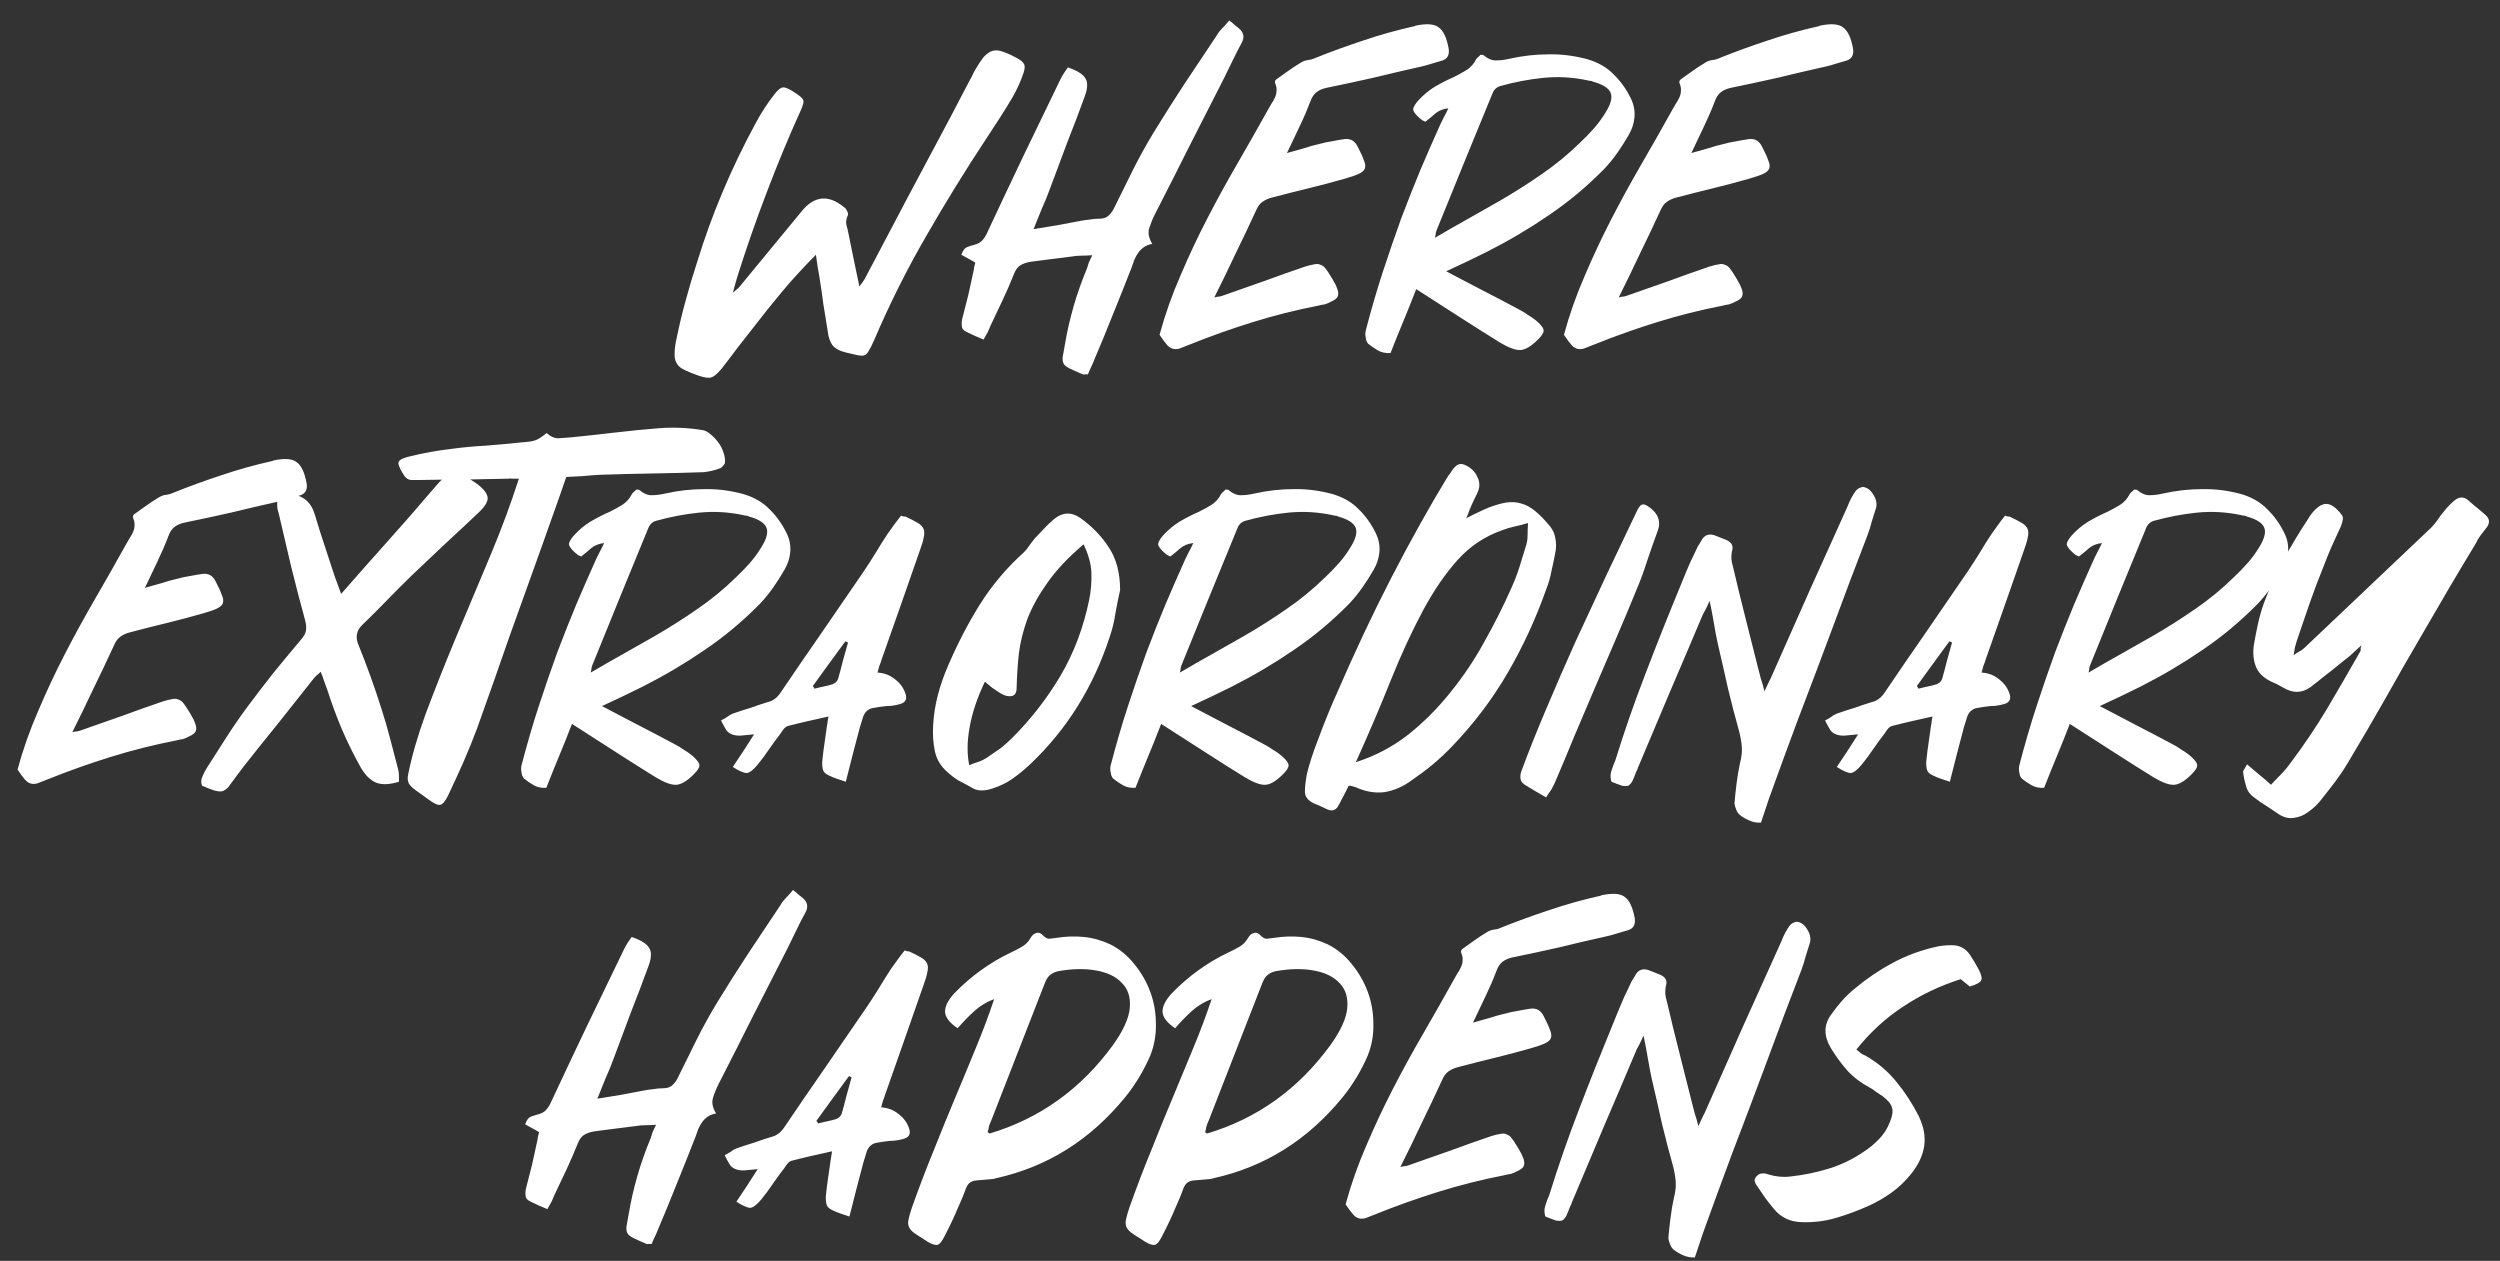 <svg width="115" height="58" viewBox="0 0 115 58" fill="none" xmlns="http://www.w3.org/2000/svg">
<rect x="0" y="0" width="115" height="58" fill="#333333" stroke="none"/>
<path d="M37.533 11.72C36.973 12.28 36.453 12.847 35.973 13.42C35.506 13.98 35.053 14.547 34.613 15.12C34.373 15.427 34.133 15.733 33.893 16.04C33.666 16.347 33.433 16.653 33.193 16.96C32.993 17.2 32.833 17.333 32.713 17.36C32.606 17.4 32.413 17.373 32.133 17.28C31.866 17.187 31.653 17.1 31.493 17.02C31.32 16.94 31.2 16.84 31.133 16.72C31.053 16.587 31.02 16.427 31.033 16.24C31.033 16.053 31.066 15.813 31.133 15.52C31.253 14.933 31.393 14.353 31.553 13.78C31.713 13.193 31.886 12.613 32.073 12.04C32.74 9.867 33.633 7.747 34.753 5.68C35.006 5.2 35.306 4.74 35.653 4.3C35.8 4.113 35.926 4.02 36.033 4.02C36.153 4.02 36.34 4.107 36.593 4.28C36.82 4.427 36.94 4.54 36.953 4.62C36.98 4.687 36.94 4.84 36.833 5.08C36.273 6.32 35.753 7.573 35.273 8.84C34.793 10.093 34.346 11.373 33.933 12.68C33.906 12.787 33.873 12.9 33.833 13.02C33.806 13.127 33.766 13.273 33.713 13.46C33.82 13.367 33.9 13.3 33.953 13.26C34.006 13.207 34.053 13.153 34.093 13.1C34.56 12.527 35.026 11.96 35.493 11.4C35.96 10.827 36.426 10.26 36.893 9.7C37.466 9.007 38.106 8.947 38.813 9.52C38.88 9.56 38.933 9.627 38.973 9.72C39.013 9.8 39.02 9.867 38.993 9.92C38.926 10.067 38.906 10.207 38.933 10.34C38.973 10.473 39.006 10.613 39.033 10.76C39.113 11.147 39.193 11.54 39.273 11.94C39.353 12.34 39.44 12.753 39.533 13.18C39.6 13.087 39.653 13.013 39.693 12.96C39.733 12.907 39.766 12.853 39.793 12.8C40.446 11.56 41.093 10.333 41.733 9.12C42.386 7.893 43.04 6.667 43.693 5.44C43.84 5.16 43.986 4.88 44.133 4.6C44.28 4.32 44.426 4.04 44.573 3.76C44.626 3.667 44.673 3.58 44.713 3.5C44.753 3.407 44.8 3.313 44.853 3.22C45 2.967 45.133 2.767 45.253 2.62C45.386 2.473 45.52 2.38 45.653 2.34C45.8 2.3 45.96 2.313 46.133 2.38C46.306 2.433 46.526 2.533 46.793 2.68C46.966 2.773 47.073 2.867 47.113 2.96C47.153 3.053 47.14 3.193 47.073 3.38C46.953 3.74 46.786 4.107 46.573 4.48C46.386 4.8 46.193 5.113 45.993 5.42C45.793 5.727 45.593 6.033 45.393 6.34C44.406 7.833 43.473 9.347 42.593 10.88C41.713 12.4 40.92 13.987 40.213 15.64C40.12 15.853 40.04 16.013 39.973 16.12C39.92 16.227 39.853 16.3 39.773 16.34C39.693 16.367 39.586 16.367 39.453 16.34C39.333 16.313 39.16 16.273 38.933 16.22C38.64 16.153 38.426 16.04 38.293 15.88C38.173 15.707 38.1 15.487 38.073 15.22C38.006 14.807 37.94 14.393 37.873 13.98C37.82 13.567 37.76 13.153 37.693 12.74C37.666 12.593 37.64 12.44 37.613 12.28C37.586 12.12 37.56 11.933 37.533 11.72ZM47.544 10.54C47.931 10.473 48.297 10.413 48.644 10.36C49.004 10.293 49.357 10.227 49.704 10.16C49.851 10.133 49.991 10.113 50.124 10.1C50.271 10.073 50.417 10.06 50.564 10.06C50.724 10.06 50.851 10.027 50.944 9.96C51.051 9.88 51.144 9.767 51.224 9.62C51.517 9.02 51.811 8.427 52.104 7.84C52.397 7.253 52.717 6.673 53.064 6.1C53.531 5.34 54.004 4.593 54.484 3.86C54.977 3.127 55.471 2.387 55.964 1.64C56.031 1.52 56.117 1.407 56.224 1.3C56.331 1.193 56.437 1.073 56.544 0.94C56.637 1.007 56.717 1.073 56.784 1.14C56.851 1.193 56.917 1.247 56.984 1.3C57.211 1.487 57.257 1.707 57.124 1.96C56.977 2.227 56.837 2.5 56.704 2.78C56.571 3.047 56.437 3.32 56.304 3.6C55.771 4.64 55.237 5.687 54.704 6.74C54.184 7.78 53.657 8.82 53.124 9.86C53.017 10.073 52.931 10.287 52.864 10.5C52.797 10.713 52.844 10.953 53.004 11.22C52.844 11.247 52.711 11.3 52.604 11.38C52.511 11.447 52.431 11.527 52.364 11.62C52.297 11.713 52.237 11.82 52.184 11.94C52.144 12.047 52.104 12.16 52.064 12.28C51.784 13 51.497 13.72 51.204 14.44C50.924 15.147 50.631 15.86 50.324 16.58C50.284 16.687 50.237 16.793 50.184 16.9C50.131 17.007 50.084 17.113 50.044 17.22C49.977 17.22 49.924 17.22 49.884 17.22C49.857 17.233 49.831 17.233 49.804 17.22C49.524 17.1 49.317 17.007 49.184 16.94C49.051 16.873 48.964 16.8 48.924 16.72C48.884 16.64 48.871 16.54 48.884 16.42C48.911 16.287 48.944 16.1 48.984 15.86C49.184 14.66 49.524 13.487 50.004 12.34C50.031 12.26 50.057 12.173 50.084 12.08C50.124 11.987 50.177 11.873 50.244 11.74C50.057 11.753 49.891 11.76 49.744 11.76C49.597 11.76 49.451 11.773 49.304 11.8C48.984 11.84 48.664 11.88 48.344 11.92C48.037 11.96 47.731 12 47.424 12.04C47.237 12.067 47.077 12.12 46.944 12.2C46.824 12.267 46.724 12.4 46.644 12.6C46.484 13 46.311 13.4 46.124 13.8C45.937 14.2 45.751 14.593 45.564 14.98C45.524 15.087 45.477 15.193 45.424 15.3C45.371 15.393 45.311 15.5 45.244 15.62C44.977 15.513 44.711 15.393 44.444 15.26C44.311 15.193 44.244 15.107 44.244 15C44.231 14.88 44.237 14.767 44.264 14.66C44.357 14.287 44.451 13.92 44.544 13.56C44.624 13.2 44.704 12.833 44.784 12.46C44.797 12.42 44.804 12.373 44.804 12.32C44.817 12.267 44.837 12.187 44.864 12.08C44.784 12.027 44.691 11.973 44.584 11.92C44.464 11.853 44.344 11.787 44.224 11.72C44.291 11.52 44.384 11.4 44.504 11.36C44.611 11.32 44.717 11.287 44.824 11.26C44.971 11.22 45.084 11.16 45.164 11.08C45.244 11 45.317 10.893 45.384 10.76C45.944 9.56 46.504 8.373 47.064 7.2C47.637 6.013 48.211 4.827 48.784 3.64C48.837 3.533 48.891 3.44 48.944 3.36C49.011 3.267 49.071 3.18 49.124 3.1C49.551 3.247 49.817 3.413 49.924 3.6C50.044 3.773 50.037 4.047 49.904 4.42C49.637 5.153 49.364 5.873 49.084 6.58C48.817 7.287 48.551 8 48.284 8.72C48.177 9.013 48.057 9.307 47.924 9.6C47.804 9.893 47.677 10.207 47.544 10.54ZM59.2 7.04C59.48 6.96 59.74 6.887 59.98 6.82C60.22 6.74 60.46 6.673 60.7 6.62C60.887 6.567 61.073 6.527 61.26 6.5C61.46 6.46 61.653 6.427 61.84 6.4C62.12 6.36 62.327 6.48 62.46 6.76C62.593 7.013 62.687 7.22 62.74 7.38C62.807 7.527 62.82 7.653 62.78 7.76C62.74 7.853 62.647 7.933 62.5 8C62.353 8.067 62.14 8.14 61.86 8.22C61.3 8.38 60.747 8.527 60.2 8.66C59.653 8.793 59.1 8.933 58.54 9.08C58.367 9.12 58.213 9.187 58.08 9.28C57.96 9.36 57.86 9.493 57.78 9.68C57.473 10.347 57.16 11.007 56.84 11.66C56.533 12.313 56.207 12.987 55.86 13.68C55.967 13.653 56.047 13.64 56.1 13.64C56.167 13.627 56.233 13.607 56.3 13.58C56.94 13.353 57.567 13.133 58.18 12.92C58.793 12.693 59.413 12.473 60.04 12.26C60.213 12.207 60.353 12.173 60.46 12.16C60.567 12.133 60.66 12.14 60.74 12.18C60.833 12.207 60.913 12.267 60.98 12.36C61.047 12.44 61.127 12.56 61.22 12.72C61.273 12.8 61.32 12.88 61.36 12.96C61.413 13.04 61.453 13.12 61.48 13.2C61.56 13.373 61.58 13.513 61.54 13.62C61.513 13.713 61.407 13.8 61.22 13.88C61.127 13.933 61.033 13.973 60.94 14C60.847 14.013 60.747 14.033 60.64 14.06C59.613 14.26 58.607 14.513 57.62 14.82C56.633 15.127 55.66 15.473 54.7 15.86C54.5 15.94 54.347 16 54.24 16.04C54.12 16.067 54.02 16.067 53.94 16.04C53.847 16.013 53.76 15.953 53.68 15.86C53.587 15.753 53.473 15.6 53.34 15.4C53.593 14.467 53.913 13.56 54.3 12.68C54.673 11.8 55.08 10.933 55.52 10.08C55.96 9.227 56.42 8.387 56.9 7.56C57.38 6.733 57.853 5.9 58.32 5.06C58.373 4.967 58.427 4.873 58.48 4.78C58.547 4.687 58.6 4.593 58.64 4.5C58.693 4.393 58.72 4.287 58.72 4.18C58.733 4.073 58.713 3.96 58.66 3.84C58.633 3.773 58.647 3.713 58.7 3.66C58.887 3.527 59.073 3.393 59.26 3.26C59.447 3.127 59.64 3 59.84 2.88C59.947 2.813 60.06 2.773 60.18 2.76C60.3 2.747 60.413 2.713 60.52 2.66C61.253 2.367 61.987 2.1 62.72 1.86C63.467 1.607 64.227 1.393 65 1.22C65.027 1.22 65.067 1.207 65.12 1.18C65.627 1.073 65.98 1.1 66.18 1.26C66.393 1.407 66.547 1.733 66.64 2.24C66.68 2.52 66.587 2.7 66.36 2.78C66.173 2.833 65.993 2.887 65.82 2.94C65.66 2.993 65.487 3.04 65.3 3.08C64.58 3.24 63.867 3.407 63.16 3.58C62.453 3.74 61.74 3.893 61.02 4.04C60.833 4.08 60.68 4.147 60.56 4.24C60.44 4.333 60.347 4.473 60.28 4.66C60.133 5.047 59.967 5.433 59.78 5.82C59.593 6.207 59.4 6.613 59.2 7.04ZM65.145 13.3C64.945 13.82 64.745 14.32 64.545 14.8C64.345 15.28 64.152 15.76 63.965 16.24C63.739 16.253 63.545 16.213 63.385 16.12C63.225 16.027 63.079 15.927 62.945 15.82C62.879 15.753 62.839 15.66 62.825 15.54C62.799 15.42 62.799 15.307 62.825 15.2C63.079 14.227 63.345 13.313 63.625 12.46C63.905 11.607 64.185 10.793 64.465 10.02C64.759 9.247 65.052 8.507 65.345 7.8C65.652 7.08 65.959 6.38 66.265 5.7C66.319 5.593 66.372 5.487 66.425 5.38C66.492 5.26 66.559 5.127 66.625 4.98C66.385 5.007 66.185 5.087 66.025 5.22C65.879 5.353 65.725 5.48 65.565 5.6C65.512 5.573 65.459 5.547 65.405 5.52C65.352 5.48 65.305 5.44 65.265 5.4C65.105 5.253 65.019 5.133 65.005 5.04C65.005 4.947 65.079 4.813 65.225 4.64C65.452 4.387 65.705 4.173 65.985 4C66.279 3.827 66.579 3.673 66.885 3.54C67.099 3.433 67.292 3.327 67.465 3.22C67.652 3.1 67.799 2.933 67.905 2.72C67.932 2.68 67.965 2.647 68.005 2.62C68.045 2.58 68.079 2.547 68.105 2.52C68.185 2.52 68.232 2.527 68.245 2.54C68.432 2.7 68.619 2.78 68.805 2.78C69.005 2.78 69.219 2.753 69.445 2.7C70.045 2.567 70.639 2.5 71.225 2.5C71.812 2.487 72.405 2.56 73.005 2.72C73.512 2.867 73.919 3.1 74.225 3.42C74.545 3.727 74.812 4.1 75.025 4.54C75.159 4.82 75.212 5.107 75.185 5.4C75.159 5.68 75.072 5.947 74.925 6.2C74.765 6.48 74.592 6.753 74.405 7.02C74.219 7.287 74.012 7.54 73.785 7.78C72.999 8.58 72.152 9.287 71.245 9.9C70.352 10.513 69.405 11.073 68.405 11.58C68.112 11.727 67.812 11.873 67.505 12.02C67.199 12.167 66.872 12.32 66.525 12.48C67.112 12.787 67.672 13.08 68.205 13.36C68.752 13.64 69.299 13.927 69.845 14.22C70.005 14.3 70.159 14.393 70.305 14.5C70.465 14.593 70.612 14.7 70.745 14.82C70.932 14.993 71.019 15.127 71.005 15.22C71.005 15.313 70.919 15.447 70.745 15.62C70.439 15.927 70.172 16.087 69.945 16.1C69.719 16.113 69.405 16 69.005 15.76C68.445 15.413 67.885 15.06 67.325 14.7C66.765 14.34 66.205 13.98 65.645 13.62C65.525 13.54 65.359 13.433 65.145 13.3ZM66.005 10.94C66.525 10.633 67.025 10.347 67.505 10.08C67.999 9.8 68.492 9.52 68.985 9.24C69.652 8.853 70.292 8.447 70.905 8.02C71.532 7.593 72.125 7.107 72.685 6.56C72.912 6.347 73.125 6.127 73.325 5.9C73.525 5.673 73.705 5.427 73.865 5.16C74.105 4.773 74.179 4.473 74.085 4.26C73.992 4.047 73.725 3.88 73.285 3.76C73.245 3.733 73.205 3.72 73.165 3.72C73.125 3.72 73.085 3.713 73.045 3.7C72.365 3.553 71.685 3.513 71.005 3.58C70.339 3.647 69.672 3.773 69.005 3.96C68.832 4.013 68.712 4.133 68.645 4.32C68.219 5.36 67.792 6.4 67.365 7.44C66.952 8.467 66.532 9.5 66.105 10.54C66.079 10.593 66.059 10.653 66.045 10.72C66.045 10.773 66.032 10.847 66.005 10.94ZM77.802 7.04C78.082 6.96 78.341 6.887 78.582 6.82C78.822 6.74 79.061 6.673 79.302 6.62C79.488 6.567 79.675 6.527 79.862 6.5C80.061 6.46 80.255 6.427 80.442 6.4C80.722 6.36 80.928 6.48 81.061 6.76C81.195 7.013 81.288 7.22 81.341 7.38C81.408 7.527 81.421 7.653 81.382 7.76C81.341 7.853 81.248 7.933 81.102 8C80.955 8.067 80.742 8.14 80.462 8.22C79.901 8.38 79.348 8.527 78.802 8.66C78.255 8.793 77.701 8.933 77.141 9.08C76.968 9.12 76.815 9.187 76.681 9.28C76.561 9.36 76.462 9.493 76.382 9.68C76.075 10.347 75.761 11.007 75.442 11.66C75.135 12.313 74.808 12.987 74.462 13.68C74.568 13.653 74.648 13.64 74.701 13.64C74.768 13.627 74.835 13.607 74.901 13.58C75.541 13.353 76.168 13.133 76.781 12.92C77.395 12.693 78.015 12.473 78.641 12.26C78.815 12.207 78.955 12.173 79.061 12.16C79.168 12.133 79.261 12.14 79.341 12.18C79.435 12.207 79.515 12.267 79.582 12.36C79.648 12.44 79.728 12.56 79.822 12.72C79.875 12.8 79.921 12.88 79.962 12.96C80.015 13.04 80.055 13.12 80.082 13.2C80.162 13.373 80.181 13.513 80.141 13.62C80.115 13.713 80.008 13.8 79.822 13.88C79.728 13.933 79.635 13.973 79.541 14C79.448 14.013 79.348 14.033 79.242 14.06C78.215 14.26 77.208 14.513 76.222 14.82C75.235 15.127 74.261 15.473 73.302 15.86C73.102 15.94 72.948 16 72.841 16.04C72.722 16.067 72.621 16.067 72.541 16.04C72.448 16.013 72.362 15.953 72.281 15.86C72.188 15.753 72.075 15.6 71.942 15.4C72.195 14.467 72.515 13.56 72.901 12.68C73.275 11.8 73.681 10.933 74.121 10.08C74.561 9.227 75.022 8.387 75.501 7.56C75.981 6.733 76.455 5.9 76.921 5.06C76.975 4.967 77.028 4.873 77.082 4.78C77.148 4.687 77.201 4.593 77.242 4.5C77.295 4.393 77.322 4.287 77.322 4.18C77.335 4.073 77.315 3.96 77.261 3.84C77.235 3.773 77.248 3.713 77.302 3.66C77.488 3.527 77.675 3.393 77.862 3.26C78.048 3.127 78.242 3 78.442 2.88C78.548 2.813 78.662 2.773 78.781 2.76C78.901 2.747 79.015 2.713 79.121 2.66C79.855 2.367 80.588 2.1 81.322 1.86C82.068 1.607 82.828 1.393 83.602 1.22C83.628 1.22 83.668 1.207 83.722 1.18C84.228 1.073 84.582 1.1 84.781 1.26C84.995 1.407 85.148 1.733 85.242 2.24C85.281 2.52 85.188 2.7 84.962 2.78C84.775 2.833 84.595 2.887 84.421 2.94C84.261 2.993 84.088 3.04 83.901 3.08C83.181 3.24 82.468 3.407 81.761 3.58C81.055 3.74 80.341 3.893 79.621 4.04C79.435 4.08 79.281 4.147 79.162 4.24C79.041 4.333 78.948 4.473 78.882 4.66C78.735 5.047 78.568 5.433 78.382 5.82C78.195 6.207 78.001 6.613 77.802 7.04ZM6.667 27.04C6.947 26.96 7.207 26.887 7.447 26.82C7.687 26.74 7.927 26.673 8.167 26.62C8.353 26.567 8.54 26.527 8.727 26.5C8.927 26.46 9.12 26.427 9.307 26.4C9.587 26.36 9.793 26.48 9.927 26.76C10.06 27.013 10.153 27.22 10.207 27.38C10.273 27.527 10.287 27.653 10.247 27.76C10.207 27.853 10.113 27.933 9.967 28C9.82 28.067 9.607 28.14 9.327 28.22C8.767 28.38 8.213 28.527 7.667 28.66C7.12 28.793 6.567 28.933 6.007 29.08C5.833 29.12 5.68 29.187 5.547 29.28C5.427 29.36 5.327 29.493 5.247 29.68C4.94 30.347 4.627 31.007 4.307 31.66C4 32.313 3.673 32.987 3.327 33.68C3.433 33.653 3.513 33.64 3.567 33.64C3.633 33.627 3.7 33.607 3.767 33.58C4.407 33.353 5.033 33.133 5.647 32.92C6.26 32.693 6.88 32.473 7.507 32.26C7.68 32.207 7.82 32.173 7.927 32.16C8.033 32.133 8.127 32.14 8.207 32.18C8.3 32.207 8.38 32.267 8.447 32.36C8.513 32.44 8.593 32.56 8.687 32.72C8.74 32.8 8.787 32.88 8.827 32.96C8.88 33.04 8.92 33.12 8.947 33.2C9.027 33.373 9.047 33.513 9.007 33.62C8.98 33.713 8.873 33.8 8.687 33.88C8.593 33.933 8.5 33.973 8.407 34C8.313 34.013 8.213 34.033 8.107 34.06C7.08 34.26 6.073 34.513 5.087 34.82C4.1 35.127 3.127 35.473 2.167 35.86C1.967 35.94 1.813 36 1.707 36.04C1.587 36.067 1.487 36.067 1.407 36.04C1.313 36.013 1.227 35.953 1.147 35.86C1.053 35.753 0.94 35.6 0.807 35.4C1.06 34.467 1.38 33.56 1.767 32.68C2.14 31.8 2.547 30.933 2.987 30.08C3.427 29.227 3.887 28.387 4.367 27.56C4.847 26.733 5.32 25.9 5.787 25.06C5.84 24.967 5.893 24.873 5.947 24.78C6.013 24.687 6.067 24.593 6.107 24.5C6.16 24.393 6.187 24.287 6.187 24.18C6.2 24.073 6.18 23.96 6.127 23.84C6.1 23.773 6.113 23.713 6.167 23.66C6.353 23.527 6.54 23.393 6.727 23.26C6.913 23.127 7.107 23 7.307 22.88C7.413 22.813 7.527 22.773 7.647 22.76C7.767 22.747 7.88 22.713 7.987 22.66C8.72 22.367 9.453 22.1 10.187 21.86C10.933 21.607 11.693 21.393 12.467 21.22C12.493 21.22 12.533 21.207 12.587 21.18C13.093 21.073 13.447 21.1 13.647 21.26C13.86 21.407 14.013 21.733 14.107 22.24C14.147 22.52 14.053 22.7 13.827 22.78C13.64 22.833 13.46 22.887 13.287 22.94C13.127 22.993 12.953 23.04 12.767 23.08C12.047 23.24 11.333 23.407 10.627 23.58C9.92 23.74 9.207 23.893 8.487 24.04C8.3 24.08 8.147 24.147 8.027 24.24C7.907 24.333 7.813 24.473 7.747 24.66C7.6 25.047 7.433 25.433 7.247 25.82C7.06 26.207 6.867 26.613 6.667 27.04ZM15.692 27.32C16.425 26.48 17.139 25.673 17.832 24.9C18.526 24.127 19.212 23.34 19.892 22.54C20.092 22.3 20.259 22.12 20.392 22C20.526 21.867 20.659 21.787 20.792 21.76C20.939 21.733 21.092 21.76 21.252 21.84C21.425 21.92 21.639 22.047 21.892 22.22C22.239 22.473 22.419 22.7 22.432 22.9C22.445 23.087 22.292 23.327 21.972 23.62C21.465 24.1 20.959 24.573 20.452 25.04C19.959 25.507 19.459 25.98 18.952 26.46C18.566 26.833 18.186 27.213 17.812 27.6C17.452 27.973 17.079 28.347 16.692 28.72C16.412 28.973 16.339 29.273 16.472 29.62C16.872 30.607 17.232 31.607 17.552 32.62C17.699 33.073 17.832 33.533 17.952 34C18.072 34.453 18.192 34.913 18.312 35.38C18.339 35.487 18.352 35.587 18.352 35.68C18.352 35.773 18.352 35.867 18.352 35.96C17.925 36.093 17.572 36.107 17.292 36C17.026 35.88 16.792 35.647 16.592 35.3C16.272 34.727 15.986 34.147 15.732 33.56C15.479 32.96 15.252 32.347 15.052 31.72C14.999 31.587 14.952 31.46 14.912 31.34C14.872 31.207 14.819 31.06 14.752 30.9C14.685 30.967 14.619 31.027 14.552 31.08C14.499 31.133 14.445 31.193 14.392 31.26C13.859 31.94 13.325 32.613 12.792 33.28C12.259 33.933 11.726 34.6 11.192 35.28L10.832 35.76C10.685 35.96 10.572 36.113 10.492 36.22C10.399 36.313 10.306 36.373 10.212 36.4C10.105 36.413 9.986 36.4 9.852 36.36C9.719 36.32 9.532 36.247 9.292 36.14C9.239 35.993 9.246 35.853 9.312 35.72C9.366 35.587 9.426 35.467 9.492 35.36C9.799 34.88 10.105 34.4 10.412 33.92C10.719 33.44 11.046 32.967 11.392 32.5C11.779 31.98 12.172 31.467 12.572 30.96C12.986 30.453 13.405 29.947 13.832 29.44C13.966 29.293 14.046 29.153 14.072 29.02C14.099 28.873 14.085 28.707 14.032 28.52C13.806 27.693 13.592 26.873 13.392 26.06C13.206 25.247 13.012 24.42 12.812 23.58C12.772 23.487 12.752 23.367 12.752 23.22C12.739 22.993 12.772 22.847 12.852 22.78C12.945 22.713 13.105 22.693 13.332 22.72C13.919 22.773 14.299 23.08 14.472 23.64C14.619 24.133 14.772 24.62 14.932 25.1C15.092 25.58 15.252 26.067 15.412 26.56C15.452 26.667 15.492 26.773 15.532 26.88C15.572 26.987 15.626 27.133 15.692 27.32ZM23.868 22.02C23.761 22.02 23.668 22.02 23.588 22.02C23.508 22.007 23.435 22.007 23.368 22.02C22.675 22.033 21.981 22.047 21.288 22.06C20.608 22.06 19.928 22.067 19.248 22.08C19.141 22.08 19.035 22.08 18.928 22.08C18.808 22.08 18.701 22.02 18.608 21.9C18.448 21.66 18.355 21.473 18.328 21.34C18.301 21.193 18.468 21.08 18.828 21C19.468 20.84 20.135 20.72 20.828 20.64C21.335 20.573 21.841 20.527 22.348 20.5C22.868 20.46 23.381 20.413 23.888 20.36C24.061 20.347 24.201 20.333 24.308 20.32C24.428 20.307 24.528 20.287 24.608 20.26C24.688 20.233 24.768 20.193 24.848 20.14C24.928 20.087 25.028 20.013 25.148 19.92C25.321 20.08 25.501 20.16 25.688 20.16C25.875 20.147 26.061 20.133 26.248 20.12C26.928 20.053 27.601 19.98 28.268 19.9C28.935 19.82 29.608 19.753 30.288 19.7C30.621 19.673 30.955 19.667 31.288 19.68C31.621 19.693 31.955 19.727 32.288 19.78C32.421 19.793 32.555 19.86 32.688 19.98C32.821 20.087 32.941 20.213 33.048 20.36C33.155 20.507 33.235 20.667 33.288 20.84C33.341 21 33.361 21.14 33.348 21.26C33.348 21.313 33.321 21.367 33.268 21.42C33.228 21.473 33.181 21.513 33.128 21.54C32.888 21.633 32.635 21.693 32.368 21.72C31.581 21.747 30.788 21.767 29.988 21.78C29.201 21.793 28.408 21.813 27.608 21.84C27.341 21.853 27.081 21.873 26.828 21.9C26.575 21.913 26.315 21.927 26.048 21.94C25.861 22.487 25.675 23.02 25.488 23.54C25.301 24.06 25.115 24.587 24.928 25.12C24.421 26.52 23.921 27.913 23.428 29.3C22.948 30.687 22.455 32.087 21.948 33.5C21.748 34.033 21.535 34.56 21.308 35.08C21.081 35.587 20.848 36.093 20.608 36.6C20.475 36.867 20.355 37.007 20.248 37.02C20.141 37.047 19.955 36.96 19.688 36.76C19.435 36.573 19.241 36.433 19.108 36.34C18.961 36.233 18.861 36.133 18.808 36.04C18.755 35.933 18.741 35.807 18.768 35.66C18.795 35.513 18.841 35.3 18.908 35.02C19.135 34.1 19.455 33.12 19.868 32.08C20.268 31.04 20.701 29.967 21.168 28.86C21.635 27.753 22.108 26.627 22.588 25.48C23.068 24.333 23.495 23.18 23.868 22.02ZM26.311 33.3C26.111 33.82 25.911 34.32 25.711 34.8C25.511 35.28 25.318 35.76 25.131 36.24C24.905 36.253 24.711 36.213 24.551 36.12C24.391 36.027 24.245 35.927 24.111 35.82C24.045 35.753 24.005 35.66 23.991 35.54C23.965 35.42 23.965 35.307 23.991 35.2C24.245 34.227 24.511 33.313 24.791 32.46C25.071 31.607 25.351 30.793 25.631 30.02C25.925 29.247 26.218 28.507 26.511 27.8C26.818 27.08 27.125 26.38 27.431 25.7C27.485 25.593 27.538 25.487 27.591 25.38C27.658 25.26 27.725 25.127 27.791 24.98C27.551 25.007 27.351 25.087 27.191 25.22C27.045 25.353 26.891 25.48 26.731 25.6C26.678 25.573 26.625 25.547 26.571 25.52C26.518 25.48 26.471 25.44 26.431 25.4C26.271 25.253 26.185 25.133 26.171 25.04C26.171 24.947 26.245 24.813 26.391 24.64C26.618 24.387 26.871 24.173 27.151 24C27.445 23.827 27.745 23.673 28.051 23.54C28.265 23.433 28.458 23.327 28.631 23.22C28.818 23.1 28.965 22.933 29.071 22.72C29.098 22.68 29.131 22.647 29.171 22.62C29.211 22.58 29.245 22.547 29.271 22.52C29.351 22.52 29.398 22.527 29.411 22.54C29.598 22.7 29.785 22.78 29.971 22.78C30.171 22.78 30.385 22.753 30.611 22.7C31.211 22.567 31.805 22.5 32.391 22.5C32.978 22.487 33.571 22.56 34.171 22.72C34.678 22.867 35.085 23.1 35.391 23.42C35.711 23.727 35.978 24.1 36.191 24.54C36.325 24.82 36.378 25.107 36.351 25.4C36.325 25.68 36.238 25.947 36.091 26.2C35.931 26.48 35.758 26.753 35.571 27.02C35.385 27.287 35.178 27.54 34.951 27.78C34.165 28.58 33.318 29.287 32.411 29.9C31.518 30.513 30.571 31.073 29.571 31.58C29.278 31.727 28.978 31.873 28.671 32.02C28.365 32.167 28.038 32.32 27.691 32.48C28.278 32.787 28.838 33.08 29.371 33.36C29.918 33.64 30.465 33.927 31.011 34.22C31.171 34.3 31.325 34.393 31.471 34.5C31.631 34.593 31.778 34.7 31.911 34.82C32.098 34.993 32.185 35.127 32.171 35.22C32.171 35.313 32.085 35.447 31.911 35.62C31.605 35.927 31.338 36.087 31.111 36.1C30.885 36.113 30.571 36 30.171 35.76C29.611 35.413 29.051 35.06 28.491 34.7C27.931 34.34 27.371 33.98 26.811 33.62C26.691 33.54 26.525 33.433 26.311 33.3ZM27.171 30.94C27.691 30.633 28.191 30.347 28.671 30.08C29.165 29.8 29.658 29.52 30.151 29.24C30.818 28.853 31.458 28.447 32.071 28.02C32.698 27.593 33.291 27.107 33.851 26.56C34.078 26.347 34.291 26.127 34.491 25.9C34.691 25.673 34.871 25.427 35.031 25.16C35.271 24.773 35.345 24.473 35.251 24.26C35.158 24.047 34.891 23.88 34.451 23.76C34.411 23.733 34.371 23.72 34.331 23.72C34.291 23.72 34.251 23.713 34.211 23.7C33.531 23.553 32.851 23.513 32.171 23.58C31.505 23.647 30.838 23.773 30.171 23.96C29.998 24.013 29.878 24.133 29.811 24.32C29.385 25.36 28.958 26.4 28.531 27.44C28.118 28.467 27.698 29.5 27.271 30.54C27.245 30.593 27.225 30.653 27.211 30.72C27.211 30.773 27.198 30.847 27.171 30.94ZM41.447 23.72C41.514 23.747 41.561 23.76 41.587 23.76C41.614 23.76 41.634 23.76 41.648 23.76C41.901 23.88 42.094 23.98 42.227 24.06C42.361 24.14 42.447 24.233 42.487 24.34C42.528 24.447 42.528 24.58 42.487 24.74C42.461 24.887 42.401 25.087 42.307 25.34C42.014 26.18 41.721 27.02 41.428 27.86C41.134 28.687 40.841 29.52 40.547 30.36C40.521 30.453 40.487 30.547 40.447 30.64C40.421 30.733 40.394 30.833 40.367 30.94C40.674 30.953 40.947 31.06 41.188 31.26C41.428 31.447 41.587 31.68 41.667 31.96C41.721 32.173 41.641 32.313 41.428 32.38C41.201 32.447 40.981 32.48 40.767 32.48C40.528 32.507 40.341 32.533 40.208 32.56C40.087 32.573 39.987 32.613 39.907 32.68C39.828 32.733 39.761 32.827 39.708 32.96C39.667 33.08 39.614 33.253 39.547 33.48C39.441 33.88 39.334 34.287 39.227 34.7C39.121 35.113 39.014 35.533 38.907 35.96C38.761 35.907 38.621 35.86 38.487 35.82C38.367 35.78 38.241 35.727 38.108 35.66C37.961 35.593 37.874 35.5 37.847 35.38C37.821 35.247 37.814 35.113 37.828 34.98C37.854 34.713 37.888 34.447 37.928 34.18C37.968 33.9 38.008 33.62 38.047 33.34C38.061 33.3 38.068 33.253 38.068 33.2C38.081 33.147 38.094 33.067 38.108 32.96C37.761 33.04 37.434 33.113 37.127 33.18C36.834 33.247 36.534 33.32 36.227 33.4C36.161 33.427 36.101 33.473 36.047 33.54C35.994 33.607 35.947 33.673 35.907 33.74C35.721 33.98 35.541 34.227 35.367 34.48C35.208 34.72 35.034 34.953 34.847 35.18C34.648 35.42 34.481 35.547 34.347 35.56C34.214 35.56 34.001 35.467 33.708 35.28C33.867 35.04 34.028 34.8 34.188 34.56C34.347 34.307 34.514 34.047 34.688 33.78C34.407 33.807 34.194 33.827 34.047 33.84C33.888 33.84 33.761 33.82 33.667 33.78C33.561 33.74 33.474 33.673 33.407 33.58C33.341 33.473 33.261 33.327 33.167 33.14C33.274 33.087 33.367 33.033 33.447 32.98C33.528 32.913 33.621 32.86 33.727 32.82C33.994 32.727 34.261 32.64 34.528 32.56C34.781 32.467 35.041 32.38 35.307 32.3C35.547 32.247 35.748 32.1 35.907 31.86C36.547 30.913 37.188 29.98 37.828 29.06C38.468 28.127 39.108 27.193 39.748 26.26C39.934 25.98 40.114 25.7 40.288 25.42C40.461 25.127 40.641 24.84 40.828 24.56C40.934 24.413 41.034 24.273 41.127 24.14C41.234 23.993 41.341 23.853 41.447 23.72ZM37.388 31.56C37.414 31.587 37.441 31.627 37.468 31.68C37.614 31.64 37.754 31.607 37.888 31.58C38.021 31.553 38.154 31.52 38.288 31.48C38.421 31.427 38.508 31.347 38.547 31.24C38.627 30.973 38.701 30.7 38.767 30.42C38.847 30.127 38.928 29.84 39.008 29.56L38.888 29.5C38.634 29.847 38.381 30.193 38.127 30.54C37.888 30.873 37.641 31.213 37.388 31.56ZM51.525 27.14C51.445 27.5 51.371 27.867 51.305 28.24C51.251 28.6 51.165 28.953 51.045 29.3C50.298 31.593 49.085 33.54 47.405 35.14C47.151 35.38 46.885 35.6 46.605 35.8C46.325 36 46.018 36.153 45.685 36.26C45.498 36.327 45.318 36.36 45.145 36.36C44.971 36.36 44.805 36.307 44.645 36.2C44.458 36.093 44.271 35.993 44.085 35.9C43.911 35.793 43.745 35.667 43.585 35.52C43.278 35.253 43.085 34.933 43.005 34.56C42.925 34.173 42.898 33.773 42.925 33.36C42.951 32.88 43.025 32.413 43.145 31.96C43.265 31.507 43.418 31.067 43.605 30.64C44.031 29.64 44.518 28.7 45.065 27.82C45.625 26.927 46.305 26.12 47.105 25.4C47.198 25.307 47.278 25.207 47.345 25.1C47.425 24.993 47.505 24.887 47.585 24.78C47.731 24.633 47.878 24.48 48.025 24.32C48.171 24.16 48.325 24.013 48.485 23.88C48.871 23.56 49.271 23.54 49.685 23.82C50.231 24.207 50.671 24.66 51.005 25.18C51.351 25.7 51.525 26.353 51.525 27.14ZM49.845 25.04C49.138 25.64 48.585 26.227 48.185 26.8C47.785 27.36 47.478 27.913 47.265 28.46C47.065 29.007 46.931 29.547 46.865 30.08C46.811 30.6 46.778 31.12 46.765 31.64C46.765 31.867 46.685 31.993 46.525 32.02C46.365 32.047 46.191 32 46.005 31.88C45.885 31.8 45.765 31.72 45.645 31.64C45.538 31.547 45.425 31.453 45.305 31.36C44.958 32.08 44.725 32.773 44.605 33.44C44.485 34.093 44.478 34.68 44.585 35.2C44.731 35.133 44.878 35.08 45.025 35.04C45.171 34.987 45.311 34.913 45.445 34.82C45.645 34.687 45.838 34.553 46.025 34.42C46.211 34.273 46.385 34.12 46.545 33.96C47.425 33.08 48.171 32.12 48.785 31.08C49.398 30.04 49.838 28.873 50.105 27.58C50.185 27.18 50.218 26.773 50.205 26.36C50.191 25.947 50.071 25.507 49.845 25.04ZM53.413 33.3C53.213 33.82 53.013 34.32 52.813 34.8C52.613 35.28 52.42 35.76 52.233 36.24C52.006 36.253 51.813 36.213 51.653 36.12C51.493 36.027 51.346 35.927 51.213 35.82C51.146 35.753 51.106 35.66 51.093 35.54C51.066 35.42 51.066 35.307 51.093 35.2C51.346 34.227 51.613 33.313 51.893 32.46C52.173 31.607 52.453 30.793 52.733 30.02C53.026 29.247 53.32 28.507 53.613 27.8C53.92 27.08 54.226 26.38 54.533 25.7C54.586 25.593 54.64 25.487 54.693 25.38C54.76 25.26 54.826 25.127 54.893 24.98C54.653 25.007 54.453 25.087 54.293 25.22C54.146 25.353 53.993 25.48 53.833 25.6C53.78 25.573 53.726 25.547 53.673 25.52C53.62 25.48 53.573 25.44 53.533 25.4C53.373 25.253 53.286 25.133 53.273 25.04C53.273 24.947 53.346 24.813 53.493 24.64C53.72 24.387 53.973 24.173 54.253 24C54.546 23.827 54.846 23.673 55.153 23.54C55.366 23.433 55.56 23.327 55.733 23.22C55.92 23.1 56.066 22.933 56.173 22.72C56.2 22.68 56.233 22.647 56.273 22.62C56.313 22.58 56.346 22.547 56.373 22.52C56.453 22.52 56.5 22.527 56.513 22.54C56.7 22.7 56.886 22.78 57.073 22.78C57.273 22.78 57.486 22.753 57.713 22.7C58.313 22.567 58.906 22.5 59.493 22.5C60.08 22.487 60.673 22.56 61.273 22.72C61.78 22.867 62.186 23.1 62.493 23.42C62.813 23.727 63.08 24.1 63.293 24.54C63.426 24.82 63.48 25.107 63.453 25.4C63.426 25.68 63.34 25.947 63.193 26.2C63.033 26.48 62.86 26.753 62.673 27.02C62.486 27.287 62.28 27.54 62.053 27.78C61.266 28.58 60.42 29.287 59.513 29.9C58.62 30.513 57.673 31.073 56.673 31.58C56.38 31.727 56.08 31.873 55.773 32.02C55.466 32.167 55.14 32.32 54.793 32.48C55.38 32.787 55.94 33.08 56.473 33.36C57.02 33.64 57.566 33.927 58.113 34.22C58.273 34.3 58.426 34.393 58.573 34.5C58.733 34.593 58.88 34.7 59.013 34.82C59.2 34.993 59.286 35.127 59.273 35.22C59.273 35.313 59.186 35.447 59.013 35.62C58.706 35.927 58.44 36.087 58.213 36.1C57.986 36.113 57.673 36 57.273 35.76C56.713 35.413 56.153 35.06 55.593 34.7C55.033 34.34 54.473 33.98 53.913 33.62C53.793 33.54 53.626 33.433 53.413 33.3ZM54.273 30.94C54.793 30.633 55.293 30.347 55.773 30.08C56.266 29.8 56.76 29.52 57.253 29.24C57.92 28.853 58.56 28.447 59.173 28.02C59.8 27.593 60.393 27.107 60.953 26.56C61.18 26.347 61.393 26.127 61.593 25.9C61.793 25.673 61.973 25.427 62.133 25.16C62.373 24.773 62.446 24.473 62.353 24.26C62.26 24.047 61.993 23.88 61.553 23.76C61.513 23.733 61.473 23.72 61.433 23.72C61.393 23.72 61.353 23.713 61.313 23.7C60.633 23.553 59.953 23.513 59.273 23.58C58.606 23.647 57.94 23.773 57.273 23.96C57.1 24.013 56.98 24.133 56.913 24.32C56.486 25.36 56.06 26.4 55.633 27.44C55.22 28.467 54.8 29.5 54.373 30.54C54.346 30.593 54.326 30.653 54.313 30.72C54.313 30.773 54.3 30.847 54.273 30.94ZM62.029 36.16C61.962 36.307 61.889 36.453 61.809 36.6C61.742 36.733 61.669 36.873 61.589 37.02C61.469 37.273 61.282 37.34 61.029 37.22C60.789 37.1 60.596 37.013 60.449 36.96C60.302 36.893 60.196 36.813 60.129 36.72C60.049 36.627 60.016 36.5 60.029 36.34C60.029 36.18 60.056 35.947 60.109 35.64C60.216 35.173 60.402 34.6 60.669 33.92C60.922 33.227 61.229 32.48 61.589 31.68C61.936 30.88 62.316 30.04 62.729 29.16C63.142 28.28 63.569 27.413 64.009 26.56C64.449 25.707 64.889 24.887 65.329 24.1C65.769 23.313 66.176 22.613 66.549 22C66.576 21.973 66.596 21.94 66.609 21.9C66.636 21.86 66.662 21.827 66.689 21.8C66.729 21.747 66.769 21.687 66.809 21.62C66.849 21.553 66.896 21.5 66.949 21.46C67.002 21.407 67.056 21.373 67.109 21.36C67.176 21.333 67.262 21.34 67.369 21.38C67.649 21.5 67.842 21.68 67.949 21.92C68.069 22.147 68.082 22.373 67.989 22.6C67.949 22.707 67.902 22.807 67.849 22.9C67.809 22.993 67.762 23.093 67.709 23.2C67.669 23.293 67.629 23.387 67.589 23.48C67.562 23.573 67.516 23.693 67.449 23.84C67.649 23.733 67.822 23.647 67.969 23.58C68.129 23.5 68.289 23.427 68.449 23.36C68.756 23.24 69.029 23.16 69.269 23.12C69.522 23.08 69.756 23.093 69.969 23.16C70.182 23.213 70.396 23.327 70.609 23.5C70.822 23.673 71.056 23.913 71.309 24.22C71.442 24.393 71.522 24.58 71.549 24.78C71.589 24.98 71.589 25.187 71.549 25.4C71.496 25.68 71.436 25.967 71.369 26.26C71.316 26.553 71.236 26.833 71.129 27.1C70.649 28.46 70.056 29.747 69.349 30.96C68.642 32.173 67.789 33.3 66.789 34.34C66.509 34.633 66.209 34.913 65.889 35.18C65.582 35.433 65.262 35.673 64.929 35.9C64.529 36.193 64.109 36.373 63.669 36.44C63.242 36.493 62.796 36.413 62.329 36.2L62.089 36.14C62.076 36.14 62.062 36.147 62.049 36.16C62.049 36.16 62.042 36.16 62.029 36.16ZM62.369 35.06C63.249 34.78 64.049 34.36 64.769 33.8C65.489 33.227 66.136 32.58 66.709 31.86C67.296 31.14 67.816 30.367 68.269 29.54C68.736 28.713 69.149 27.893 69.509 27.08C69.656 26.76 69.782 26.433 69.889 26.1C69.996 25.753 70.102 25.407 70.209 25.06C70.249 24.927 70.269 24.78 70.269 24.62C70.269 24.46 70.276 24.273 70.289 24.06C70.062 24.127 69.856 24.18 69.669 24.22C69.482 24.26 69.302 24.313 69.129 24.38C68.316 24.66 67.622 25.12 67.049 25.76C66.476 26.4 65.942 27.18 65.449 28.1C64.956 29.02 64.469 30.073 63.989 31.26C63.522 32.433 62.982 33.7 62.369 35.06ZM71.122 36.68C70.936 36.573 70.762 36.473 70.602 36.38C70.442 36.287 70.289 36.193 70.142 36.1C70.022 36.02 69.956 35.927 69.942 35.82C69.929 35.7 69.942 35.587 69.982 35.48C70.316 34.573 70.696 33.62 71.122 32.62C71.549 31.607 71.996 30.58 72.462 29.54C72.942 28.5 73.422 27.467 73.902 26.44C74.396 25.413 74.862 24.433 75.302 23.5C75.396 23.3 75.489 23.2 75.582 23.2C75.676 23.2 75.809 23.273 75.982 23.42C76.302 23.7 76.396 24.027 76.262 24.4C76.089 24.867 75.922 25.34 75.762 25.82C75.616 26.287 75.442 26.753 75.242 27.22C74.976 27.873 74.682 28.573 74.362 29.32C74.042 30.067 73.716 30.827 73.382 31.6C73.062 32.36 72.742 33.113 72.422 33.86C72.116 34.607 71.822 35.307 71.542 35.96C71.489 36.08 71.429 36.2 71.362 36.32C71.282 36.427 71.202 36.547 71.122 36.68ZM81.165 31.8C81.232 31.653 81.285 31.54 81.325 31.46C81.365 31.367 81.405 31.287 81.445 31.22C82.605 28.58 83.785 25.94 84.985 23.3C85.092 23.02 85.218 22.78 85.365 22.58C85.392 22.54 85.438 22.5 85.505 22.46C85.585 22.42 85.652 22.4 85.705 22.4C85.892 22.427 86.045 22.54 86.165 22.74C86.298 22.94 86.345 23.14 86.305 23.34C86.238 23.553 86.172 23.767 86.105 23.98C86.052 24.193 85.985 24.407 85.905 24.62C85.358 26.033 84.825 27.447 84.305 28.86C83.785 30.26 83.252 31.673 82.705 33.1C82.478 33.713 82.252 34.327 82.025 34.94C81.812 35.54 81.592 36.147 81.365 36.76C81.298 36.947 81.238 37.127 81.185 37.3C81.132 37.473 81.072 37.653 81.005 37.84C80.818 37.853 80.638 37.82 80.465 37.74C80.305 37.673 80.158 37.587 80.025 37.48C79.958 37.427 79.905 37.347 79.865 37.24C79.825 37.147 79.798 37.053 79.785 36.96C79.812 36.64 79.845 36.327 79.885 36.02C79.925 35.7 79.978 35.387 80.045 35.08C80.112 34.827 80.138 34.593 80.125 34.38C80.112 34.167 80.072 33.927 80.005 33.66C79.818 32.993 79.645 32.327 79.485 31.66C79.338 30.993 79.185 30.32 79.025 29.64C78.958 29.333 78.898 29.02 78.845 28.7C78.792 28.38 78.725 28.027 78.645 27.64C78.578 27.787 78.518 27.913 78.465 28.02C78.412 28.113 78.365 28.2 78.325 28.28C77.832 29.453 77.338 30.613 76.845 31.76C76.365 32.907 75.878 34.06 75.385 35.22C75.358 35.273 75.338 35.327 75.325 35.38C75.312 35.42 75.292 35.46 75.265 35.5C75.198 35.687 75.138 35.833 75.085 35.94C75.032 36.033 74.972 36.1 74.905 36.14C74.825 36.167 74.725 36.167 74.605 36.14C74.485 36.1 74.325 36.04 74.125 35.96C74.072 35.787 74.072 35.62 74.125 35.46C74.178 35.287 74.238 35.127 74.305 34.98C74.718 33.647 75.172 32.34 75.665 31.06C76.158 29.767 76.672 28.473 77.205 27.18C77.325 26.887 77.445 26.593 77.565 26.3C77.685 26.007 77.818 25.713 77.965 25.42C78.005 25.34 78.045 25.253 78.085 25.16C78.138 25.067 78.192 24.98 78.245 24.9C78.392 24.593 78.632 24.513 78.965 24.66C79.032 24.687 79.098 24.713 79.165 24.74C79.232 24.767 79.298 24.793 79.365 24.82C79.658 24.927 79.758 25.113 79.665 25.38C79.625 25.607 79.638 25.82 79.705 26.02C79.892 26.82 80.085 27.613 80.285 28.4C80.485 29.187 80.685 29.98 80.885 30.78C80.925 30.927 80.965 31.08 81.005 31.24C81.058 31.387 81.112 31.573 81.165 31.8ZM92.233 23.72C92.299 23.747 92.346 23.76 92.373 23.76C92.399 23.76 92.419 23.76 92.433 23.76C92.686 23.88 92.879 23.98 93.013 24.06C93.146 24.14 93.233 24.233 93.273 24.34C93.313 24.447 93.313 24.58 93.273 24.74C93.246 24.887 93.186 25.087 93.093 25.34C92.799 26.18 92.506 27.02 92.213 27.86C91.919 28.687 91.626 29.52 91.333 30.36C91.306 30.453 91.273 30.547 91.233 30.64C91.206 30.733 91.179 30.833 91.153 30.94C91.459 30.953 91.733 31.06 91.973 31.26C92.213 31.447 92.373 31.68 92.453 31.96C92.506 32.173 92.426 32.313 92.213 32.38C91.986 32.447 91.766 32.48 91.553 32.48C91.313 32.507 91.126 32.533 90.993 32.56C90.873 32.573 90.773 32.613 90.693 32.68C90.613 32.733 90.546 32.827 90.493 32.96C90.453 33.08 90.399 33.253 90.333 33.48C90.226 33.88 90.119 34.287 90.013 34.7C89.906 35.113 89.799 35.533 89.693 35.96C89.546 35.907 89.406 35.86 89.273 35.82C89.153 35.78 89.026 35.727 88.893 35.66C88.746 35.593 88.659 35.5 88.633 35.38C88.606 35.247 88.599 35.113 88.613 34.98C88.639 34.713 88.673 34.447 88.713 34.18C88.753 33.9 88.793 33.62 88.833 33.34C88.846 33.3 88.853 33.253 88.853 33.2C88.866 33.147 88.879 33.067 88.893 32.96C88.546 33.04 88.219 33.113 87.913 33.18C87.619 33.247 87.319 33.32 87.013 33.4C86.946 33.427 86.886 33.473 86.833 33.54C86.779 33.607 86.733 33.673 86.693 33.74C86.506 33.98 86.326 34.227 86.153 34.48C85.993 34.72 85.819 34.953 85.633 35.18C85.433 35.42 85.266 35.547 85.133 35.56C84.999 35.56 84.786 35.467 84.493 35.28C84.653 35.04 84.813 34.8 84.973 34.56C85.133 34.307 85.299 34.047 85.473 33.78C85.193 33.807 84.979 33.827 84.833 33.84C84.673 33.84 84.546 33.82 84.453 33.78C84.346 33.74 84.259 33.673 84.193 33.58C84.126 33.473 84.046 33.327 83.953 33.14C84.059 33.087 84.153 33.033 84.233 32.98C84.313 32.913 84.406 32.86 84.513 32.82C84.779 32.727 85.046 32.64 85.313 32.56C85.566 32.467 85.826 32.38 86.093 32.3C86.333 32.247 86.533 32.1 86.693 31.86C87.333 30.913 87.973 29.98 88.613 29.06C89.253 28.127 89.893 27.193 90.533 26.26C90.719 25.98 90.899 25.7 91.073 25.42C91.246 25.127 91.426 24.84 91.613 24.56C91.719 24.413 91.819 24.273 91.913 24.14C92.019 23.993 92.126 23.853 92.233 23.72ZM88.173 31.56C88.199 31.587 88.226 31.627 88.253 31.68C88.399 31.64 88.539 31.607 88.673 31.58C88.806 31.553 88.939 31.52 89.073 31.48C89.206 31.427 89.293 31.347 89.333 31.24C89.413 30.973 89.486 30.7 89.553 30.42C89.633 30.127 89.713 29.84 89.793 29.56L89.673 29.5C89.419 29.847 89.166 30.193 88.913 30.54C88.673 30.873 88.426 31.213 88.173 31.56ZM95.21 33.3C95.01 33.82 94.81 34.32 94.61 34.8C94.41 35.28 94.216 35.76 94.03 36.24C93.803 36.253 93.61 36.213 93.45 36.12C93.29 36.027 93.143 35.927 93.01 35.82C92.943 35.753 92.903 35.66 92.89 35.54C92.863 35.42 92.863 35.307 92.89 35.2C93.143 34.227 93.41 33.313 93.69 32.46C93.97 31.607 94.25 30.793 94.53 30.02C94.823 29.247 95.117 28.507 95.41 27.8C95.716 27.08 96.023 26.38 96.33 25.7C96.383 25.593 96.436 25.487 96.49 25.38C96.556 25.26 96.623 25.127 96.69 24.98C96.45 25.007 96.25 25.087 96.09 25.22C95.943 25.353 95.79 25.48 95.63 25.6C95.576 25.573 95.523 25.547 95.47 25.52C95.416 25.48 95.37 25.44 95.33 25.4C95.17 25.253 95.083 25.133 95.07 25.04C95.07 24.947 95.143 24.813 95.29 24.64C95.516 24.387 95.77 24.173 96.05 24C96.343 23.827 96.643 23.673 96.95 23.54C97.163 23.433 97.356 23.327 97.53 23.22C97.716 23.1 97.863 22.933 97.97 22.72C97.996 22.68 98.03 22.647 98.07 22.62C98.11 22.58 98.143 22.547 98.17 22.52C98.25 22.52 98.296 22.527 98.31 22.54C98.496 22.7 98.683 22.78 98.87 22.78C99.07 22.78 99.283 22.753 99.51 22.7C100.11 22.567 100.703 22.5 101.29 22.5C101.877 22.487 102.47 22.56 103.07 22.72C103.577 22.867 103.983 23.1 104.29 23.42C104.61 23.727 104.877 24.1 105.09 24.54C105.223 24.82 105.277 25.107 105.25 25.4C105.223 25.68 105.137 25.947 104.99 26.2C104.83 26.48 104.657 26.753 104.47 27.02C104.283 27.287 104.077 27.54 103.85 27.78C103.063 28.58 102.217 29.287 101.31 29.9C100.417 30.513 99.47 31.073 98.47 31.58C98.177 31.727 97.876 31.873 97.57 32.02C97.263 32.167 96.936 32.32 96.59 32.48C97.177 32.787 97.737 33.08 98.27 33.36C98.817 33.64 99.363 33.927 99.91 34.22C100.07 34.3 100.223 34.393 100.37 34.5C100.53 34.593 100.677 34.7 100.81 34.82C100.997 34.993 101.083 35.127 101.07 35.22C101.07 35.313 100.983 35.447 100.81 35.62C100.503 35.927 100.237 36.087 100.01 36.1C99.783 36.113 99.47 36 99.07 35.76C98.51 35.413 97.95 35.06 97.39 34.7C96.83 34.34 96.27 33.98 95.71 33.62C95.59 33.54 95.423 33.433 95.21 33.3ZM96.07 30.94C96.59 30.633 97.09 30.347 97.57 30.08C98.063 29.8 98.556 29.52 99.05 29.24C99.716 28.853 100.357 28.447 100.97 28.02C101.597 27.593 102.19 27.107 102.75 26.56C102.977 26.347 103.19 26.127 103.39 25.9C103.59 25.673 103.77 25.427 103.93 25.16C104.17 24.773 104.243 24.473 104.15 24.26C104.057 24.047 103.79 23.88 103.35 23.76C103.31 23.733 103.27 23.72 103.23 23.72C103.19 23.72 103.15 23.713 103.11 23.7C102.43 23.553 101.75 23.513 101.07 23.58C100.403 23.647 99.737 23.773 99.07 23.96C98.897 24.013 98.776 24.133 98.71 24.32C98.283 25.36 97.856 26.4 97.43 27.44C97.016 28.467 96.597 29.5 96.17 30.54C96.143 30.593 96.123 30.653 96.11 30.72C96.11 30.773 96.097 30.847 96.07 30.94ZM103.366 35.16C103.553 35.32 103.733 35.473 103.906 35.62C104.093 35.767 104.279 35.927 104.466 36.1C104.613 35.94 104.759 35.787 104.906 35.64C105.066 35.48 105.213 35.307 105.346 35.12C105.959 34.307 106.526 33.467 107.046 32.6C107.566 31.72 108.079 30.833 108.586 29.94C108.599 29.913 108.599 29.887 108.586 29.86C108.586 29.82 108.599 29.76 108.626 29.68C108.439 29.853 108.266 30.013 108.106 30.16C107.946 30.293 107.779 30.427 107.606 30.56C107.379 30.747 107.153 30.927 106.926 31.1C106.713 31.273 106.493 31.447 106.266 31.62C105.879 31.887 105.473 31.893 105.046 31.64C104.979 31.6 104.906 31.56 104.826 31.52C104.759 31.48 104.693 31.447 104.626 31.42C104.199 31.247 103.919 31.007 103.786 30.7C103.653 30.38 103.619 30.02 103.686 29.62C103.739 29.313 103.799 29.007 103.866 28.7C103.933 28.393 104.019 28.087 104.126 27.78C104.379 27.087 104.679 26.42 105.026 25.78C105.373 25.14 105.753 24.507 106.166 23.88C106.193 23.827 106.246 23.747 106.326 23.64C106.566 23.333 106.793 23.18 107.006 23.18C107.219 23.18 107.446 23.333 107.686 23.64C107.766 23.733 107.793 23.827 107.766 23.92C107.753 24 107.726 24.093 107.686 24.2C107.539 24.52 107.393 24.84 107.246 25.16C107.113 25.467 106.986 25.78 106.866 26.1C106.639 26.66 106.426 27.227 106.226 27.8C106.039 28.36 105.846 28.927 105.646 29.5C105.619 29.58 105.593 29.673 105.566 29.78C105.553 29.873 105.533 29.993 105.506 30.14C105.613 30.06 105.706 30 105.786 29.96C105.866 29.92 105.939 29.867 106.006 29.8L111.826 24.28C111.933 24.173 112.033 24.053 112.126 23.92C112.219 23.773 112.319 23.64 112.426 23.52C112.546 23.36 112.699 23.2 112.886 23.04C113.113 22.84 113.333 22.833 113.546 23.02C113.679 23.14 113.813 23.253 113.946 23.36C114.079 23.467 114.213 23.58 114.346 23.7C114.519 23.86 114.539 24.04 114.406 24.24C114.313 24.36 114.219 24.48 114.126 24.6C114.033 24.72 113.953 24.853 113.886 25C113.473 25.68 113.066 26.36 112.666 27.04C112.266 27.72 111.866 28.407 111.466 29.1C110.879 30.1 110.306 31.1 109.746 32.1C109.186 33.087 108.606 34.08 108.006 35.08C107.833 35.373 107.646 35.653 107.446 35.92C107.246 36.187 107.039 36.453 106.826 36.72C106.639 36.973 106.419 37.187 106.166 37.36C105.966 37.507 105.753 37.593 105.526 37.62C105.313 37.66 105.093 37.613 104.866 37.48C104.666 37.347 104.466 37.213 104.266 37.08C104.066 36.96 103.873 36.827 103.686 36.68C103.499 36.547 103.379 36.38 103.326 36.18C103.259 35.967 103.213 35.753 103.186 35.54C103.173 35.5 103.186 35.453 103.226 35.4C103.266 35.333 103.313 35.253 103.366 35.16ZM27.478 50.54C27.864 50.473 28.231 50.413 28.578 50.36C28.938 50.293 29.291 50.227 29.638 50.16C29.784 50.133 29.924 50.113 30.058 50.1C30.204 50.073 30.351 50.06 30.498 50.06C30.658 50.06 30.784 50.027 30.878 49.96C30.984 49.88 31.078 49.767 31.158 49.62C31.451 49.02 31.744 48.427 32.038 47.84C32.331 47.253 32.651 46.673 32.998 46.1C33.464 45.34 33.938 44.593 34.418 43.86C34.911 43.127 35.404 42.387 35.898 41.64C35.964 41.52 36.051 41.407 36.158 41.3C36.264 41.193 36.371 41.073 36.478 40.94C36.571 41.007 36.651 41.073 36.718 41.14C36.784 41.193 36.851 41.247 36.918 41.3C37.144 41.487 37.191 41.707 37.058 41.96C36.911 42.227 36.771 42.5 36.638 42.78C36.504 43.047 36.371 43.32 36.238 43.6C35.704 44.64 35.171 45.687 34.638 46.74C34.118 47.78 33.591 48.82 33.058 49.86C32.951 50.073 32.864 50.287 32.798 50.5C32.731 50.713 32.778 50.953 32.938 51.22C32.778 51.247 32.644 51.3 32.538 51.38C32.444 51.447 32.364 51.527 32.298 51.62C32.231 51.713 32.171 51.82 32.118 51.94C32.078 52.047 32.038 52.16 31.998 52.28C31.718 53 31.431 53.72 31.138 54.44C30.858 55.147 30.564 55.86 30.258 56.58C30.218 56.687 30.171 56.793 30.118 56.9C30.064 57.007 30.018 57.113 29.978 57.22C29.911 57.22 29.858 57.22 29.818 57.22C29.791 57.233 29.764 57.233 29.738 57.22C29.458 57.1 29.251 57.007 29.118 56.94C28.984 56.873 28.898 56.8 28.858 56.72C28.818 56.64 28.804 56.54 28.818 56.42C28.844 56.287 28.878 56.1 28.918 55.86C29.118 54.66 29.458 53.487 29.938 52.34C29.964 52.26 29.991 52.173 30.018 52.08C30.058 51.987 30.111 51.873 30.178 51.74C29.991 51.753 29.824 51.76 29.678 51.76C29.531 51.76 29.384 51.773 29.238 51.8C28.918 51.84 28.598 51.88 28.278 51.92C27.971 51.96 27.664 52 27.358 52.04C27.171 52.067 27.011 52.12 26.878 52.2C26.758 52.267 26.658 52.4 26.578 52.6C26.418 53 26.244 53.4 26.058 53.8C25.871 54.2 25.684 54.593 25.498 54.98C25.458 55.087 25.411 55.193 25.358 55.3C25.304 55.393 25.244 55.5 25.178 55.62C24.911 55.513 24.644 55.393 24.378 55.26C24.244 55.193 24.178 55.107 24.178 55C24.164 54.88 24.171 54.767 24.198 54.66C24.291 54.287 24.384 53.92 24.478 53.56C24.558 53.2 24.638 52.833 24.718 52.46C24.731 52.42 24.738 52.373 24.738 52.32C24.751 52.267 24.771 52.187 24.798 52.08C24.718 52.027 24.624 51.973 24.518 51.92C24.398 51.853 24.278 51.787 24.158 51.72C24.224 51.52 24.318 51.4 24.438 51.36C24.544 51.32 24.651 51.287 24.758 51.26C24.904 51.22 25.018 51.16 25.098 51.08C25.178 51 25.251 50.893 25.318 50.76C25.878 49.56 26.438 48.373 26.998 47.2C27.571 46.013 28.144 44.827 28.718 43.64C28.771 43.533 28.824 43.44 28.878 43.36C28.944 43.267 29.004 43.18 29.058 43.1C29.484 43.247 29.751 43.413 29.858 43.6C29.978 43.773 29.971 44.047 29.838 44.42C29.571 45.153 29.298 45.873 29.018 46.58C28.751 47.287 28.484 48 28.218 48.72C28.111 49.013 27.991 49.307 27.858 49.6C27.738 49.893 27.611 50.207 27.478 50.54ZM41.614 43.72C41.68 43.747 41.727 43.76 41.754 43.76C41.78 43.76 41.8 43.76 41.813 43.76C42.067 43.88 42.26 43.98 42.394 44.06C42.527 44.14 42.614 44.233 42.654 44.34C42.694 44.447 42.694 44.58 42.654 44.74C42.627 44.887 42.567 45.087 42.474 45.34C42.18 46.18 41.887 47.02 41.593 47.86C41.3 48.687 41.007 49.52 40.714 50.36C40.687 50.453 40.654 50.547 40.614 50.64C40.587 50.733 40.56 50.833 40.533 50.94C40.84 50.953 41.114 51.06 41.353 51.26C41.593 51.447 41.754 51.68 41.834 51.96C41.887 52.173 41.807 52.313 41.593 52.38C41.367 52.447 41.147 52.48 40.934 52.48C40.694 52.507 40.507 52.533 40.373 52.56C40.254 52.573 40.154 52.613 40.074 52.68C39.993 52.733 39.927 52.827 39.873 52.96C39.834 53.08 39.78 53.253 39.714 53.48C39.607 53.88 39.5 54.287 39.394 54.7C39.287 55.113 39.18 55.533 39.074 55.96C38.927 55.907 38.787 55.86 38.654 55.82C38.533 55.78 38.407 55.727 38.273 55.66C38.127 55.593 38.04 55.5 38.014 55.38C37.987 55.247 37.98 55.113 37.993 54.98C38.02 54.713 38.053 54.447 38.093 54.18C38.133 53.9 38.173 53.62 38.214 53.34C38.227 53.3 38.233 53.253 38.233 53.2C38.247 53.147 38.26 53.067 38.273 52.96C37.927 53.04 37.6 53.113 37.294 53.18C37 53.247 36.7 53.32 36.394 53.4C36.327 53.427 36.267 53.473 36.214 53.54C36.16 53.607 36.114 53.673 36.074 53.74C35.887 53.98 35.707 54.227 35.533 54.48C35.373 54.72 35.2 54.953 35.014 55.18C34.813 55.42 34.647 55.547 34.514 55.56C34.38 55.56 34.167 55.467 33.873 55.28C34.033 55.04 34.194 54.8 34.353 54.56C34.514 54.307 34.68 54.047 34.853 53.78C34.574 53.807 34.36 53.827 34.214 53.84C34.053 53.84 33.927 53.82 33.834 53.78C33.727 53.74 33.64 53.673 33.574 53.58C33.507 53.473 33.427 53.327 33.334 53.14C33.44 53.087 33.533 53.033 33.614 52.98C33.694 52.913 33.787 52.86 33.894 52.82C34.16 52.727 34.427 52.64 34.694 52.56C34.947 52.467 35.207 52.38 35.474 52.3C35.714 52.247 35.913 52.1 36.074 51.86C36.714 50.913 37.353 49.98 37.993 49.06C38.633 48.127 39.273 47.193 39.913 46.26C40.1 45.98 40.28 45.7 40.453 45.42C40.627 45.127 40.807 44.84 40.993 44.56C41.1 44.413 41.2 44.273 41.294 44.14C41.4 43.993 41.507 43.853 41.614 43.72ZM37.553 51.56C37.58 51.587 37.607 51.627 37.633 51.68C37.78 51.64 37.92 51.607 38.053 51.58C38.187 51.553 38.32 51.52 38.453 51.48C38.587 51.427 38.673 51.347 38.714 51.24C38.794 50.973 38.867 50.7 38.934 50.42C39.014 50.127 39.093 49.84 39.173 49.56L39.053 49.5C38.8 49.847 38.547 50.193 38.294 50.54C38.053 50.873 37.807 51.213 37.553 51.56ZM45.731 45.96C45.397 46.08 45.097 46.26 44.831 46.5C44.577 46.727 44.317 46.993 44.051 47.3C43.677 47.047 43.484 46.793 43.471 46.54C43.471 46.287 43.611 46.007 43.891 45.7C44.277 45.3 44.684 44.947 45.111 44.64C45.551 44.32 46.011 44.047 46.491 43.82C46.664 43.74 46.831 43.653 46.991 43.56C47.164 43.467 47.304 43.327 47.411 43.14C47.477 43.02 47.564 42.947 47.671 42.92C47.777 42.88 47.884 42.92 47.991 43.04C48.097 43.147 48.197 43.193 48.291 43.18C48.397 43.167 48.504 43.153 48.611 43.14C49.037 43.073 49.451 43.06 49.851 43.1C50.264 43.14 50.671 43.253 51.071 43.44C51.497 43.653 51.864 43.953 52.171 44.34C52.491 44.727 52.737 45.153 52.911 45.62C53.084 46.087 53.171 46.58 53.171 47.1C53.184 47.607 53.097 48.093 52.911 48.56C52.604 49.267 52.217 49.907 51.751 50.48C50.151 52.44 48.171 53.68 45.811 54.2C45.731 54.227 45.664 54.24 45.611 54.24C45.291 54.267 45.057 54.287 44.911 54.3C44.764 54.313 44.651 54.36 44.571 54.44C44.504 54.507 44.444 54.62 44.391 54.78C44.337 54.94 44.237 55.18 44.091 55.5C43.904 55.953 43.684 56.42 43.431 56.9C43.324 57.113 43.224 57.233 43.131 57.26C43.024 57.287 42.871 57.24 42.671 57.12L42.491 57C42.291 56.88 42.137 56.78 42.031 56.7C41.924 56.62 41.851 56.533 41.811 56.44C41.771 56.347 41.764 56.233 41.791 56.1C41.817 55.967 41.871 55.78 41.951 55.54C42.297 54.567 42.644 53.66 42.991 52.82C43.324 51.98 43.651 51.18 43.971 50.42C44.291 49.66 44.597 48.92 44.891 48.2C45.197 47.467 45.477 46.72 45.731 45.96ZM45.431 52.08C45.484 52.12 45.517 52.14 45.531 52.14C47.837 51.447 49.724 50.093 51.191 48.08C51.671 47.413 51.931 46.84 51.971 46.36C52.011 45.88 51.891 45.5 51.611 45.22C51.344 44.927 50.944 44.733 50.411 44.64C49.891 44.547 49.304 44.56 48.651 44.68C48.504 44.72 48.384 44.78 48.291 44.86C48.211 44.927 48.137 45.04 48.071 45.2C47.657 46.267 47.244 47.327 46.831 48.38C46.417 49.433 46.004 50.493 45.591 51.56C45.551 51.64 45.517 51.727 45.491 51.82C45.477 51.913 45.457 52 45.431 52.08ZM55.735 45.96C55.401 46.08 55.101 46.26 54.835 46.5C54.581 46.727 54.321 46.993 54.055 47.3C53.681 47.047 53.488 46.793 53.475 46.54C53.475 46.287 53.615 46.007 53.895 45.7C54.281 45.3 54.688 44.947 55.115 44.64C55.555 44.32 56.015 44.047 56.495 43.82C56.668 43.74 56.835 43.653 56.995 43.56C57.168 43.467 57.308 43.327 57.415 43.14C57.481 43.02 57.568 42.947 57.675 42.92C57.781 42.88 57.888 42.92 57.995 43.04C58.101 43.147 58.201 43.193 58.295 43.18C58.401 43.167 58.508 43.153 58.615 43.14C59.041 43.073 59.455 43.06 59.855 43.1C60.268 43.14 60.675 43.253 61.075 43.44C61.501 43.653 61.868 43.953 62.175 44.34C62.495 44.727 62.741 45.153 62.915 45.62C63.088 46.087 63.175 46.58 63.175 47.1C63.188 47.607 63.101 48.093 62.915 48.56C62.608 49.267 62.221 49.907 61.755 50.48C60.155 52.44 58.175 53.68 55.815 54.2C55.735 54.227 55.668 54.24 55.615 54.24C55.295 54.267 55.061 54.287 54.915 54.3C54.768 54.313 54.655 54.36 54.575 54.44C54.508 54.507 54.448 54.62 54.395 54.78C54.341 54.94 54.241 55.18 54.095 55.5C53.908 55.953 53.688 56.42 53.435 56.9C53.328 57.113 53.228 57.233 53.135 57.26C53.028 57.287 52.875 57.24 52.675 57.12L52.495 57C52.295 56.88 52.141 56.78 52.035 56.7C51.928 56.62 51.855 56.533 51.815 56.44C51.775 56.347 51.768 56.233 51.795 56.1C51.821 55.967 51.875 55.78 51.955 55.54C52.301 54.567 52.648 53.66 52.995 52.82C53.328 51.98 53.655 51.18 53.975 50.42C54.295 49.66 54.601 48.92 54.895 48.2C55.201 47.467 55.481 46.72 55.735 45.96ZM55.435 52.08C55.488 52.12 55.521 52.14 55.535 52.14C57.841 51.447 59.728 50.093 61.195 48.08C61.675 47.413 61.935 46.84 61.975 46.36C62.015 45.88 61.895 45.5 61.615 45.22C61.348 44.927 60.948 44.733 60.415 44.64C59.895 44.547 59.308 44.56 58.655 44.68C58.508 44.72 58.388 44.78 58.295 44.86C58.215 44.927 58.141 45.04 58.075 45.2C57.661 46.267 57.248 47.327 56.835 48.38C56.421 49.433 56.008 50.493 55.595 51.56C55.555 51.64 55.521 51.727 55.495 51.82C55.481 51.913 55.461 52 55.435 52.08ZM67.758 47.04C68.038 46.96 68.299 46.887 68.538 46.82C68.778 46.74 69.019 46.673 69.258 46.62C69.445 46.567 69.632 46.527 69.819 46.5C70.019 46.46 70.212 46.427 70.398 46.4C70.678 46.36 70.885 46.48 71.019 46.76C71.152 47.013 71.245 47.22 71.299 47.38C71.365 47.527 71.379 47.653 71.338 47.76C71.299 47.853 71.205 47.933 71.058 48C70.912 48.067 70.698 48.14 70.418 48.22C69.859 48.38 69.305 48.527 68.758 48.66C68.212 48.793 67.659 48.933 67.099 49.08C66.925 49.12 66.772 49.187 66.638 49.28C66.519 49.36 66.418 49.493 66.338 49.68C66.032 50.347 65.719 51.007 65.398 51.66C65.092 52.313 64.765 52.987 64.418 53.68C64.525 53.653 64.605 53.64 64.659 53.64C64.725 53.627 64.792 53.607 64.859 53.58C65.499 53.353 66.125 53.133 66.739 52.92C67.352 52.693 67.972 52.473 68.599 52.26C68.772 52.207 68.912 52.173 69.019 52.16C69.125 52.133 69.219 52.14 69.299 52.18C69.392 52.207 69.472 52.267 69.538 52.36C69.605 52.44 69.685 52.56 69.778 52.72C69.832 52.8 69.879 52.88 69.918 52.96C69.972 53.04 70.012 53.12 70.038 53.2C70.118 53.373 70.138 53.513 70.099 53.62C70.072 53.713 69.965 53.8 69.778 53.88C69.685 53.933 69.592 53.973 69.499 54C69.405 54.013 69.305 54.033 69.198 54.06C68.172 54.26 67.165 54.513 66.178 54.82C65.192 55.127 64.219 55.473 63.258 55.86C63.059 55.94 62.905 56 62.798 56.04C62.678 56.067 62.578 56.067 62.498 56.04C62.405 56.013 62.319 55.953 62.239 55.86C62.145 55.753 62.032 55.6 61.898 55.4C62.152 54.467 62.472 53.56 62.858 52.68C63.232 51.8 63.639 50.933 64.079 50.08C64.519 49.227 64.978 48.387 65.459 47.56C65.939 46.733 66.412 45.9 66.879 45.06C66.932 44.967 66.985 44.873 67.038 44.78C67.105 44.687 67.159 44.593 67.198 44.5C67.252 44.393 67.278 44.287 67.278 44.18C67.292 44.073 67.272 43.96 67.219 43.84C67.192 43.773 67.205 43.713 67.258 43.66C67.445 43.527 67.632 43.393 67.819 43.26C68.005 43.127 68.198 43 68.398 42.88C68.505 42.813 68.618 42.773 68.739 42.76C68.859 42.747 68.972 42.713 69.079 42.66C69.812 42.367 70.545 42.1 71.278 41.86C72.025 41.607 72.785 41.393 73.558 41.22C73.585 41.22 73.625 41.207 73.678 41.18C74.185 41.073 74.538 41.1 74.739 41.26C74.952 41.407 75.105 41.733 75.198 42.24C75.239 42.52 75.145 42.7 74.918 42.78C74.732 42.833 74.552 42.887 74.379 42.94C74.219 42.993 74.045 43.04 73.859 43.08C73.138 43.24 72.425 43.407 71.719 43.58C71.012 43.74 70.299 43.893 69.579 44.04C69.392 44.08 69.239 44.147 69.118 44.24C68.999 44.333 68.905 44.473 68.838 44.66C68.692 45.047 68.525 45.433 68.338 45.82C68.152 46.207 67.959 46.613 67.758 47.04ZM78.124 51.8C78.191 51.653 78.244 51.54 78.284 51.46C78.324 51.367 78.364 51.287 78.404 51.22C79.564 48.58 80.744 45.94 81.944 43.3C82.051 43.02 82.177 42.78 82.324 42.58C82.351 42.54 82.397 42.5 82.464 42.46C82.544 42.42 82.611 42.4 82.664 42.4C82.851 42.427 83.004 42.54 83.124 42.74C83.257 42.94 83.304 43.14 83.264 43.34C83.197 43.553 83.131 43.767 83.064 43.98C83.011 44.193 82.944 44.407 82.864 44.62C82.317 46.033 81.784 47.447 81.264 48.86C80.744 50.26 80.211 51.673 79.664 53.1C79.437 53.713 79.211 54.327 78.984 54.94C78.771 55.54 78.551 56.147 78.324 56.76C78.257 56.947 78.197 57.127 78.144 57.3C78.091 57.473 78.031 57.653 77.964 57.84C77.777 57.853 77.597 57.82 77.424 57.74C77.264 57.673 77.117 57.587 76.984 57.48C76.917 57.427 76.864 57.347 76.824 57.24C76.784 57.147 76.757 57.053 76.744 56.96C76.771 56.64 76.804 56.327 76.844 56.02C76.884 55.7 76.937 55.387 77.004 55.08C77.071 54.827 77.097 54.593 77.084 54.38C77.071 54.167 77.031 53.927 76.964 53.66C76.777 52.993 76.604 52.327 76.444 51.66C76.297 50.993 76.144 50.32 75.984 49.64C75.917 49.333 75.857 49.02 75.804 48.7C75.751 48.38 75.684 48.027 75.604 47.64C75.537 47.787 75.477 47.913 75.424 48.02C75.371 48.113 75.324 48.2 75.284 48.28C74.791 49.453 74.297 50.613 73.804 51.76C73.324 52.907 72.837 54.06 72.344 55.22C72.317 55.273 72.297 55.327 72.284 55.38C72.271 55.42 72.251 55.46 72.224 55.5C72.157 55.687 72.097 55.833 72.044 55.94C71.991 56.033 71.931 56.1 71.864 56.14C71.784 56.167 71.684 56.167 71.564 56.14C71.444 56.1 71.284 56.04 71.084 55.96C71.031 55.787 71.031 55.62 71.084 55.46C71.137 55.287 71.197 55.127 71.264 54.98C71.677 53.647 72.131 52.34 72.624 51.06C73.117 49.767 73.631 48.473 74.164 47.18C74.284 46.887 74.404 46.593 74.524 46.3C74.644 46.007 74.777 45.713 74.924 45.42C74.964 45.34 75.004 45.253 75.044 45.16C75.097 45.067 75.151 44.98 75.204 44.9C75.351 44.593 75.591 44.513 75.924 44.66C75.991 44.687 76.057 44.713 76.124 44.74C76.191 44.767 76.257 44.793 76.324 44.82C76.617 44.927 76.717 45.113 76.624 45.38C76.584 45.607 76.597 45.82 76.664 46.02C76.851 46.82 77.044 47.613 77.244 48.4C77.444 49.187 77.644 49.98 77.844 50.78C77.884 50.927 77.924 51.08 77.964 51.24C78.017 51.387 78.071 51.573 78.124 51.8ZM90.612 45.38C90.545 45.327 90.478 45.273 90.412 45.22C90.345 45.167 90.272 45.107 90.192 45.04C89.232 45.347 88.352 45.767 87.552 46.3C86.752 46.82 86.032 47.48 85.392 48.28C85.485 48.347 85.558 48.407 85.612 48.46C85.678 48.5 85.745 48.533 85.812 48.56C86.372 48.88 86.845 49.28 87.232 49.76C87.618 50.227 87.958 50.747 88.252 51.32C88.492 51.813 88.578 52.28 88.512 52.72C88.445 53.16 88.245 53.587 87.912 54C87.645 54.333 87.345 54.62 87.012 54.86C86.678 55.1 86.318 55.307 85.932 55.48C85.452 55.693 84.965 55.873 84.472 56.02C83.978 56.167 83.465 56.233 82.932 56.22C82.372 56.22 81.925 56.013 81.592 55.6C81.458 55.44 81.332 55.28 81.212 55.12C81.092 54.947 80.978 54.78 80.872 54.62C80.805 54.54 80.758 54.46 80.732 54.38C80.692 54.3 80.712 54.213 80.792 54.12C80.872 54.027 80.958 53.98 81.052 53.98C81.132 53.967 81.225 53.98 81.332 54.02C81.678 54.127 82.018 54.16 82.352 54.12C82.965 54.053 83.552 53.933 84.112 53.76C84.685 53.587 85.225 53.327 85.732 52.98C85.998 52.807 86.232 52.613 86.432 52.4C86.645 52.187 86.812 51.927 86.932 51.62C87.052 51.34 87.085 51.12 87.032 50.96C86.992 50.787 86.845 50.607 86.592 50.42C86.485 50.353 86.385 50.287 86.292 50.22C86.198 50.14 86.098 50.073 85.992 50.02C85.592 49.807 85.252 49.547 84.972 49.24C84.692 48.92 84.438 48.573 84.212 48.2C83.892 47.653 83.892 47.153 84.212 46.7C84.372 46.473 84.538 46.26 84.712 46.06C84.898 45.847 85.098 45.653 85.312 45.48C85.872 45.013 86.452 44.62 87.052 44.3C87.665 43.967 88.325 43.72 89.032 43.56C89.245 43.507 89.485 43.48 89.752 43.48C90.125 43.467 90.418 43.62 90.632 43.94C90.778 44.167 90.905 44.38 91.012 44.58C91.145 44.833 91.185 45.007 91.132 45.1C91.092 45.193 90.918 45.287 90.612 45.38Z" fill="white"/>
</svg>
